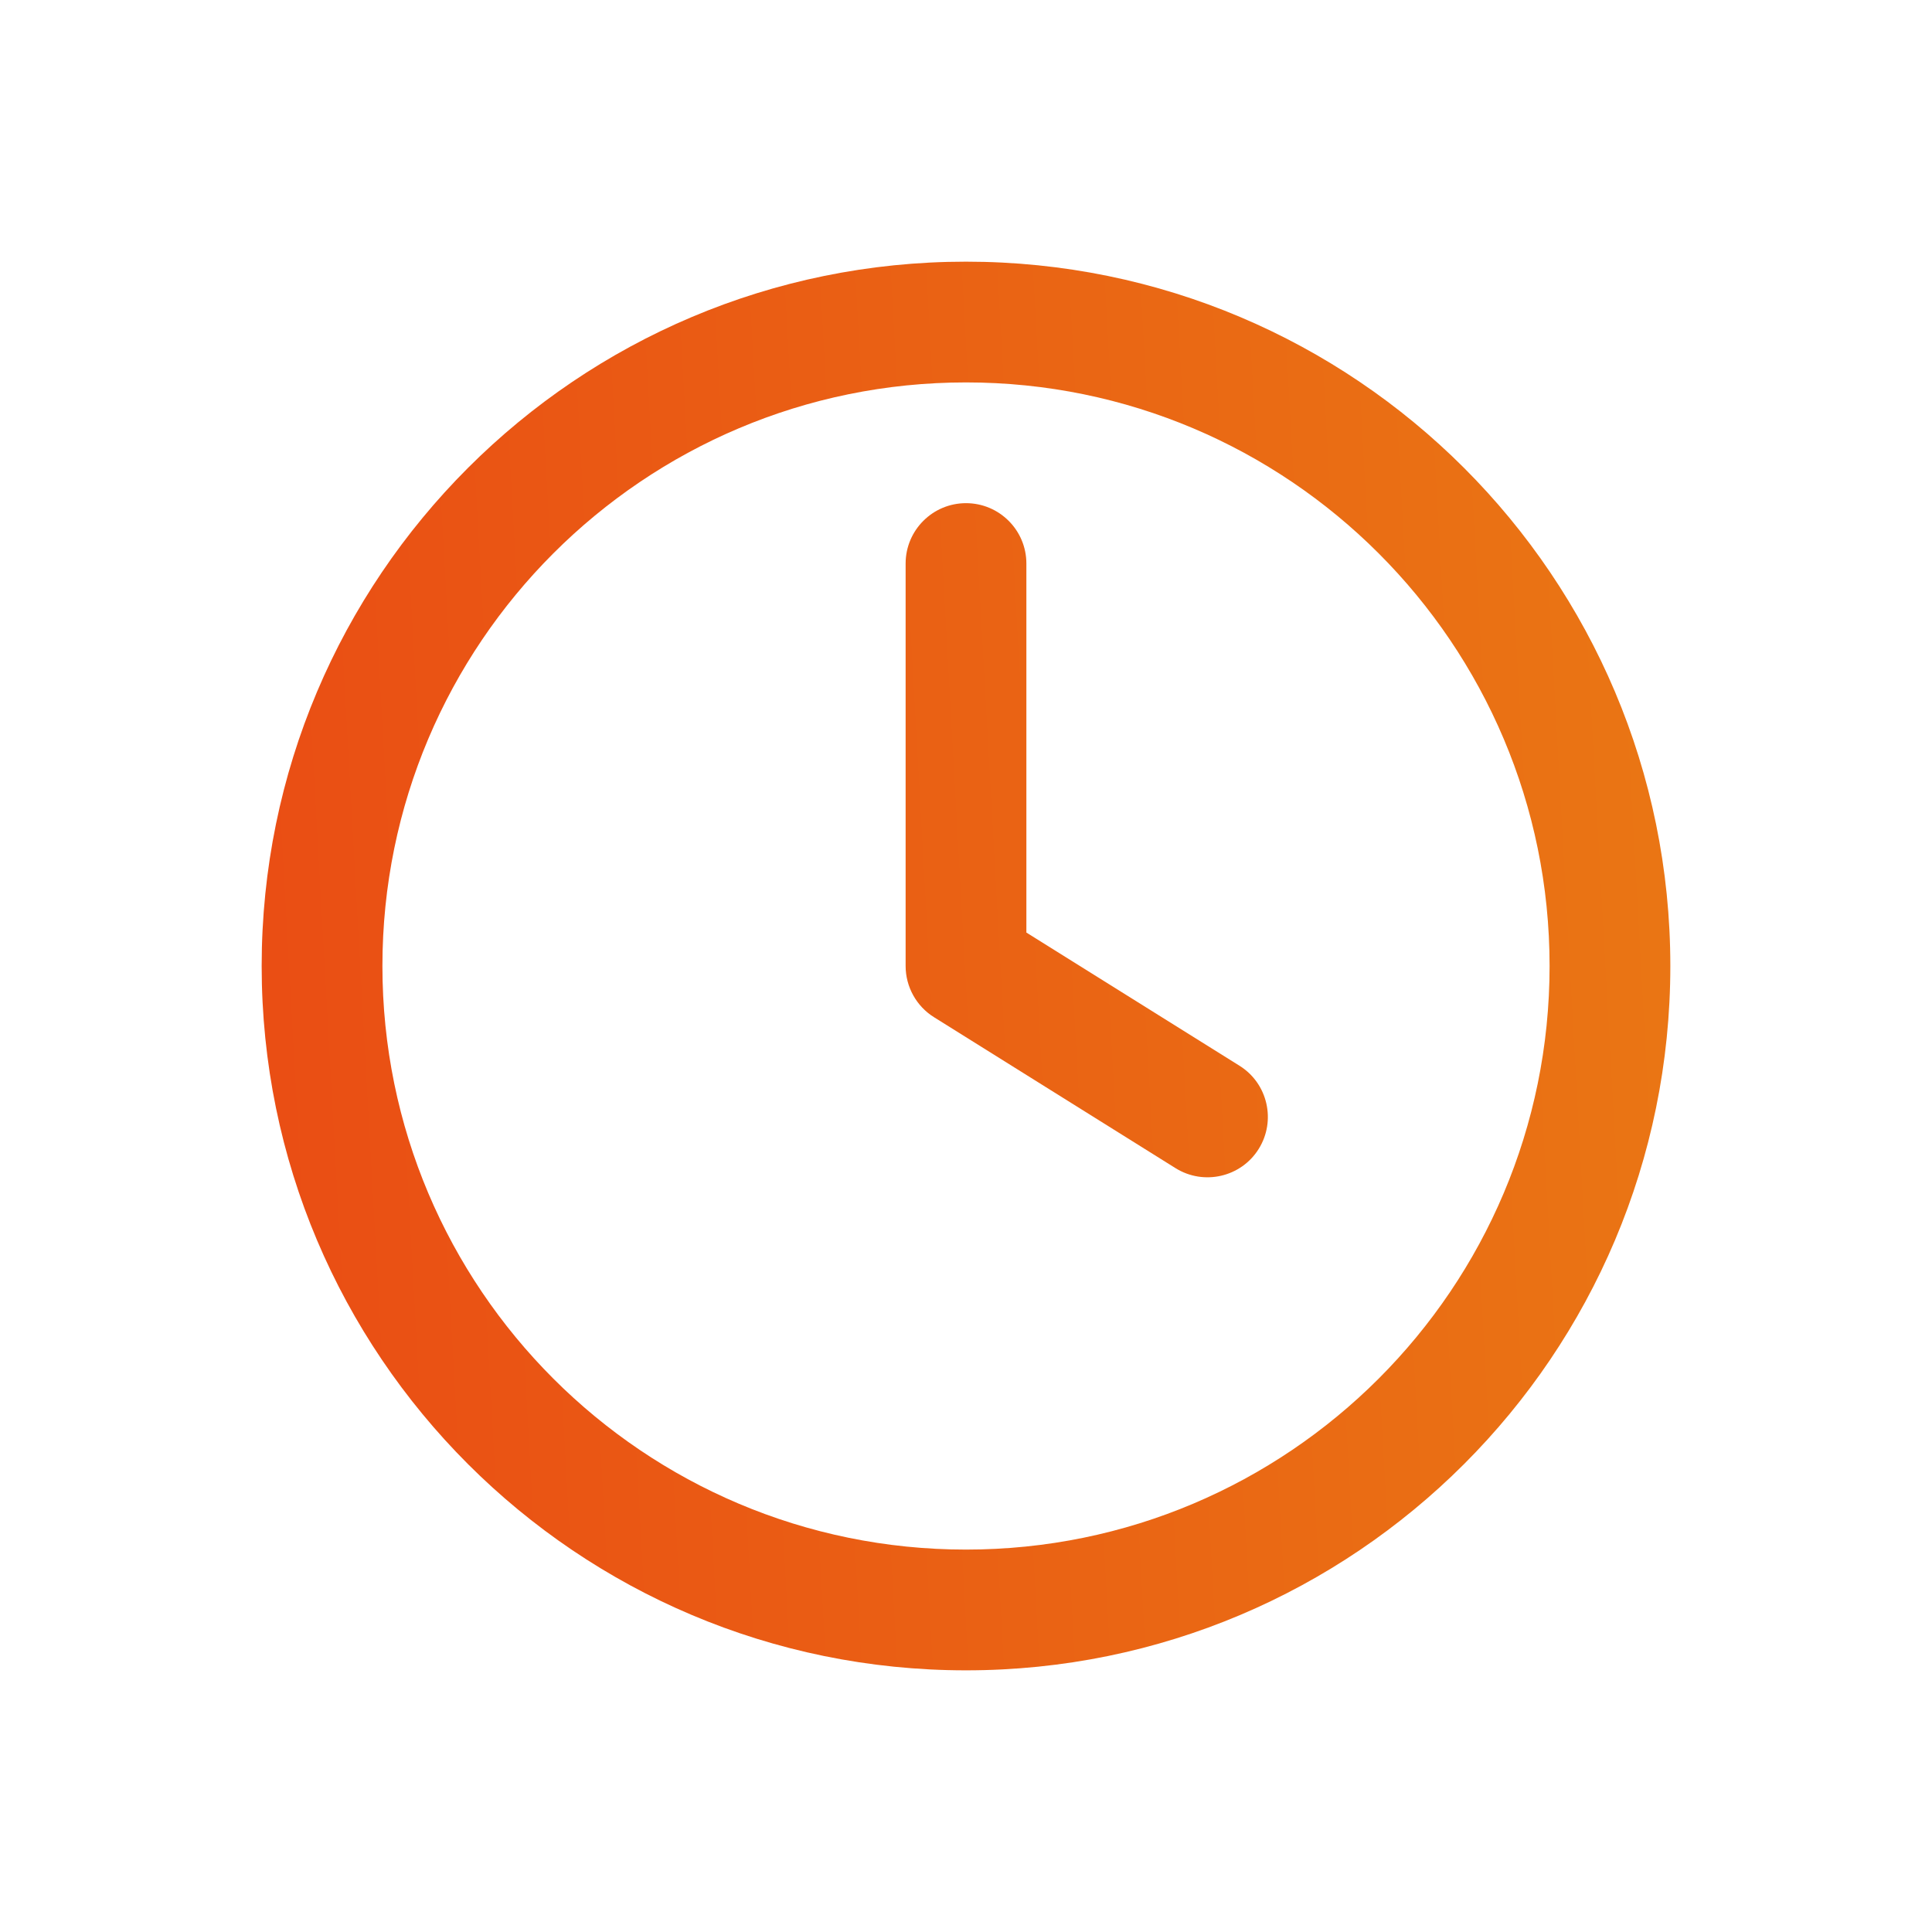 <svg width="16" height="16" viewBox="0 0 16 16" fill="none" xmlns="http://www.w3.org/2000/svg">
<path d="M8.5 4.667C8.5 4.391 8.276 4.167 8 4.167C7.724 4.167 7.5 4.391 7.5 4.667V8C7.5 8.172 7.589 8.333 7.735 8.424L9.735 9.674C9.969 9.82 10.278 9.749 10.424 9.515C10.57 9.281 10.499 8.972 10.265 8.826L8.5 7.723V4.667Z" fill="url(#paint0_linear_41_320)"/>
<path fill-rule="evenodd" clip-rule="evenodd" d="M8 2.167C4.778 2.167 2.167 4.778 2.167 8C2.167 11.222 4.778 13.833 8 13.833C11.222 13.833 13.833 11.222 13.833 8C13.833 4.778 11.222 2.167 8 2.167ZM3.167 8C3.167 5.331 5.331 3.167 8 3.167C10.669 3.167 12.833 5.331 12.833 8C12.833 10.669 10.669 12.833 8 12.833C5.331 12.833 3.167 10.669 3.167 8Z" fill="url(#paint1_linear_41_320)"/>
<defs>
<linearGradient id="paint0_linear_41_320" x1="1.869" y1="11.694" x2="15.66" y2="10.927" gradientUnits="userSpaceOnUse">
<stop stop-color="#EA4C14"/>
<stop offset="1" stop-color="#EA7B14"/>
</linearGradient>
<linearGradient id="paint1_linear_41_320" x1="1.869" y1="11.694" x2="15.66" y2="10.927" gradientUnits="userSpaceOnUse">
<stop stop-color="#EA4C14"/>
<stop offset="1" stop-color="#EA7B14"/>
</linearGradient>
</defs>
</svg>
